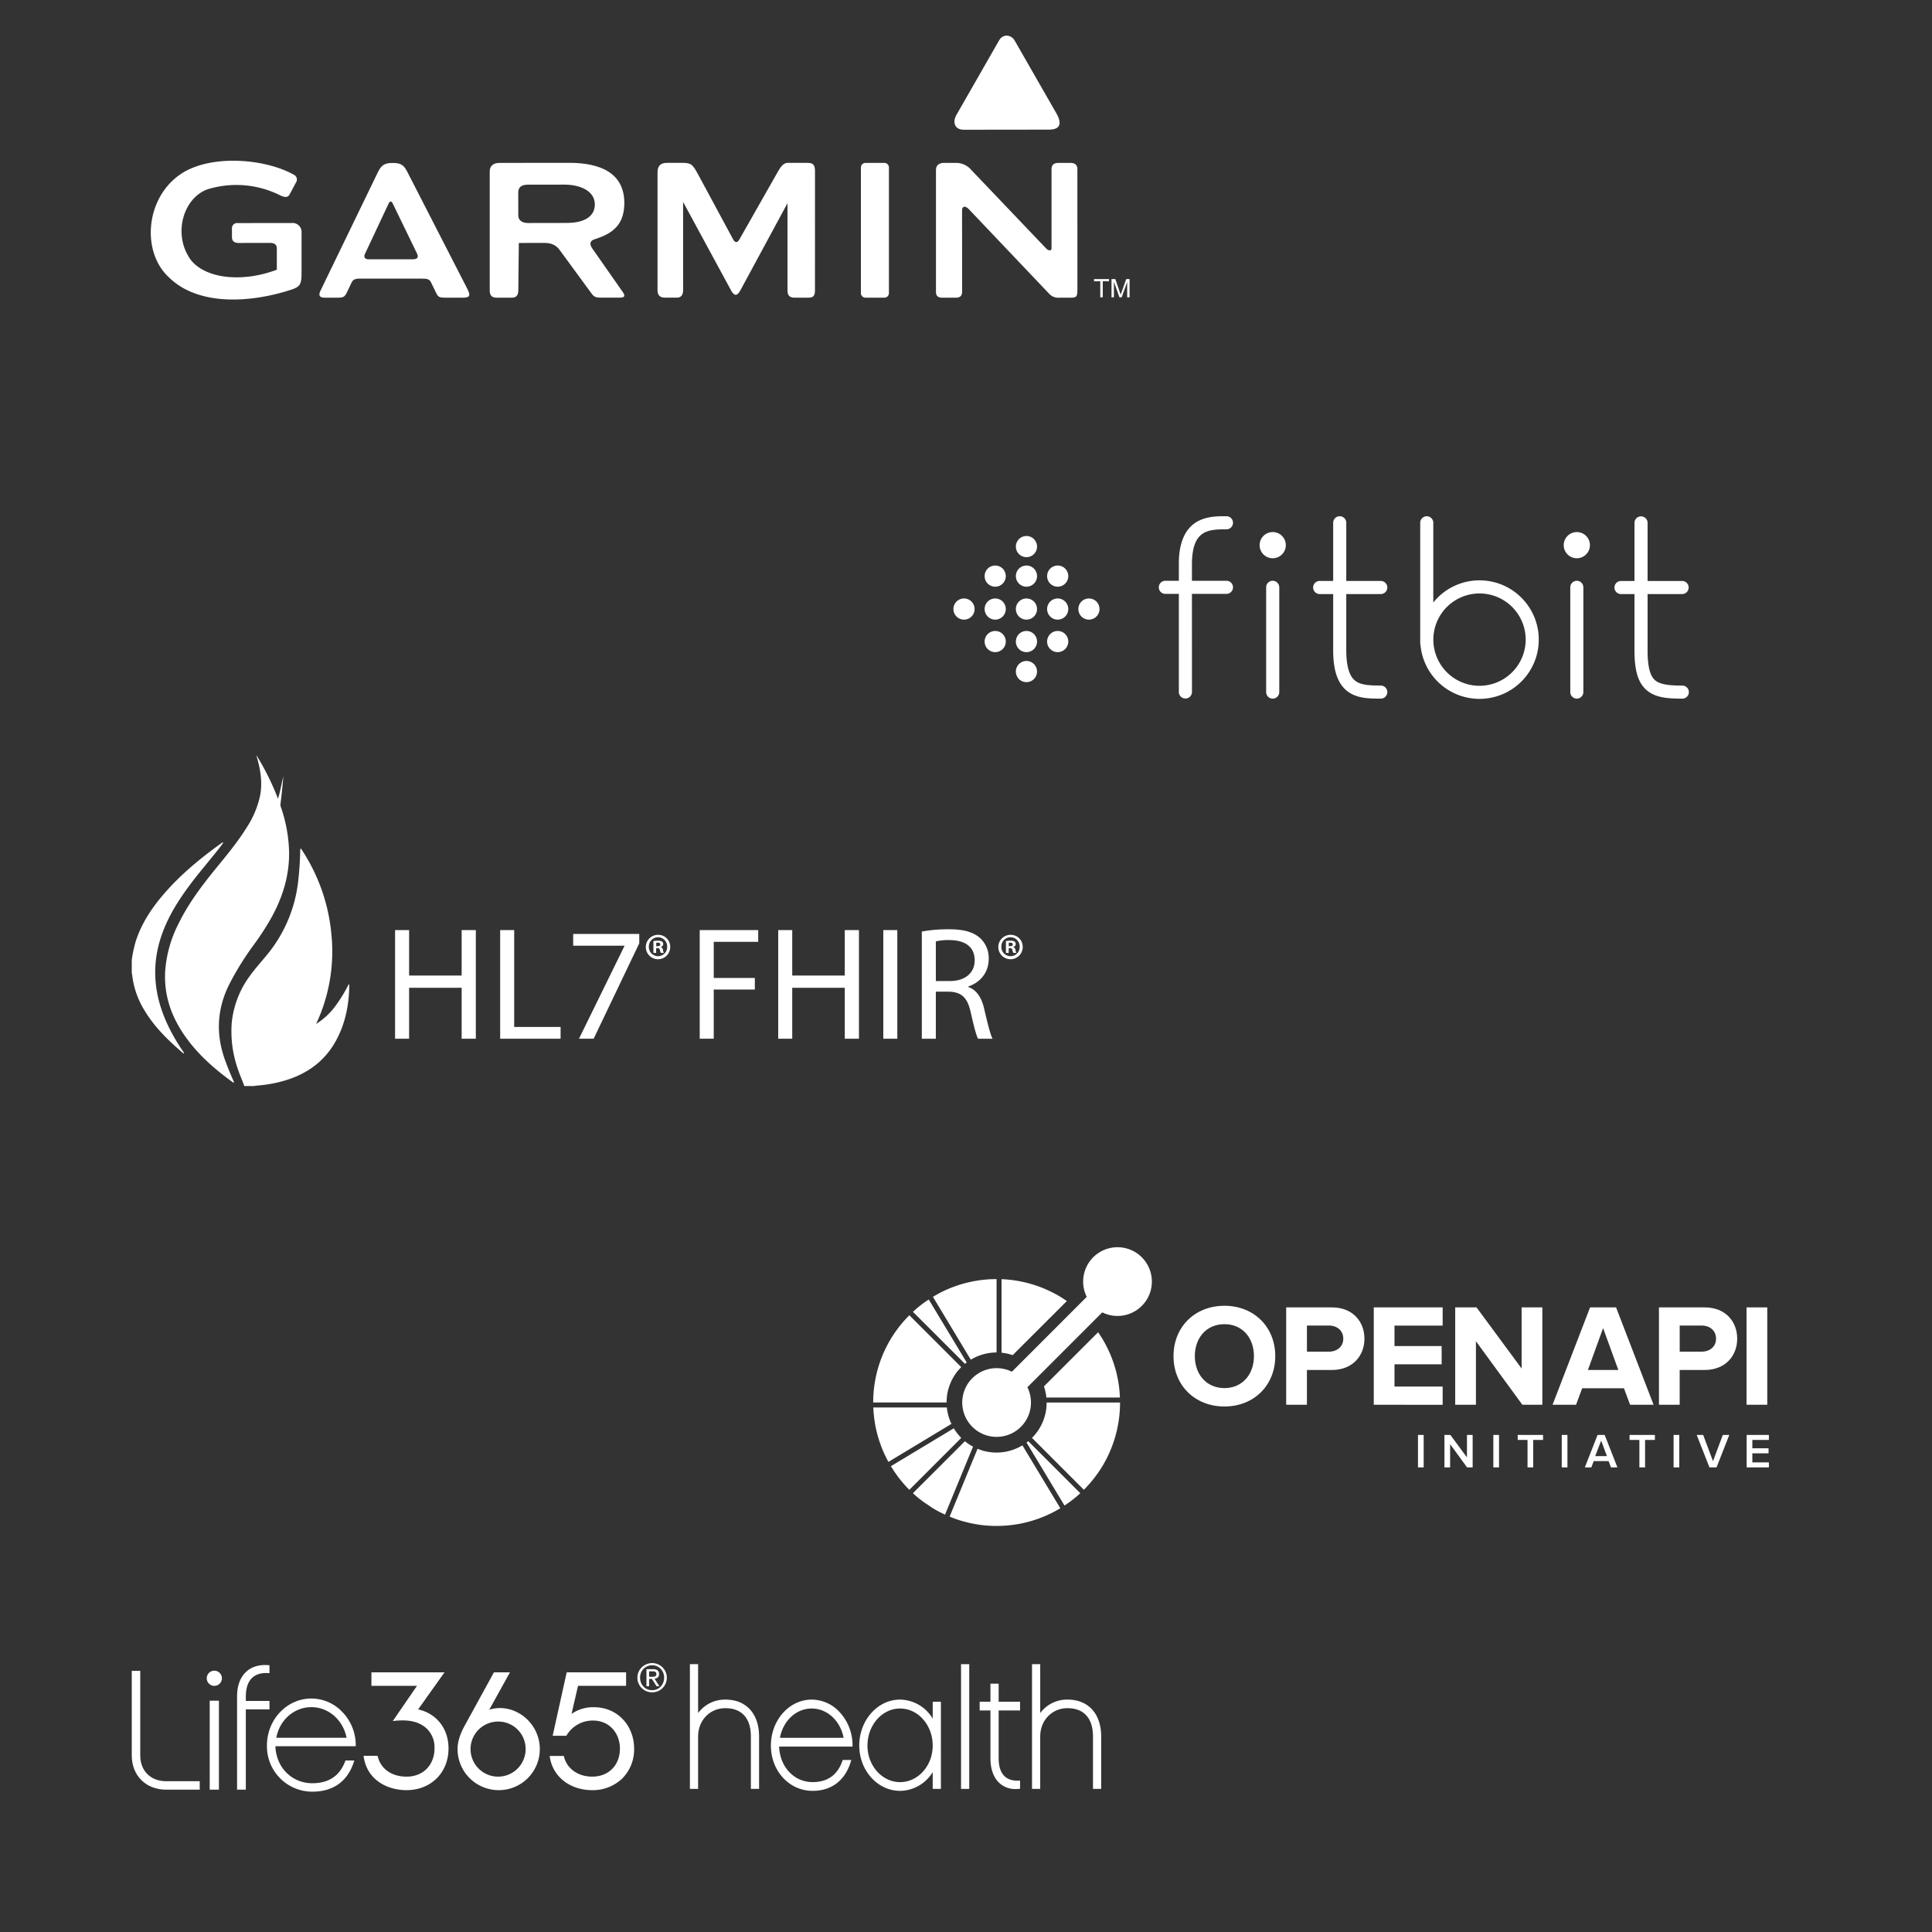 <svg xmlns="http://www.w3.org/2000/svg" xmlns:xlink="http://www.w3.org/1999/xlink" width="845" height="845" viewBox="0 0 845 845"><rect x="0" y="0" width="845" height="845" fill="#333333" stroke="none"/><defs><clipPath id="a"><rect width="428.099" height="115.421" fill="none"/></clipPath><clipPath id="b"><rect width="391.75" height="121.901" fill="none"/></clipPath><clipPath id="c"><rect width="389.673" height="144.764" fill="#fff"/></clipPath><clipPath id="d"><rect width="321.565" height="79.895" fill="none"/></clipPath><clipPath id="e"><rect width="424" height="56.224" fill="#fff"/></clipPath></defs><g transform="translate(-1018 -6041)"><g transform="translate(1083.95 6056.579)"><g transform="translate(0 0)" clip-path="url(#a)"><path d="M77.852,34.053c-1.482-2.9-2.343-4.574-6.688-4.555-4.536-.023-5.442,1.869-6.855,4.748L39.519,85.42c-1.021,2.1-.278,3.007,1.792,3.007H47.2c2.326,0,2.969-.33,3.983-2.5l1.882-3.966c.627-1.391,1.544-1.869,3.619-1.876l26.774,0c3.153,0,3.777.31,4.506,1.816l2.169,4.457C91,88.165,91.6,88.425,94,88.427h7.761c2.824-.006,3.657-.619,2.052-3.766Zm2.012,37.584H60.52c-1.574-.006-2.182-1.023-1.533-2.337L69.333,47.27c.532-1.17,1.225-1.225,1.82,0L81.767,69.136c.78,1.607.244,2.492-1.9,2.5" transform="translate(34.681 26.188)" fill="#fff"/><path d="M124.554,62.846c8.778-2.741,12.788-7.1,12.846-15.837-.055-13.258-10.7-17.536-24.115-17.536l-30.537.03c-2.715-.013-4.227,1.42-4.221,3.676V85.234c.006,1.986.715,3.213,2.943,3.215h6.853q2.69-.023,2.707-3.2l.223-20.734,11.179-.015c3.009-.011,5.188.948,6.779,3.23l13.856,18.9c1.138,1.569,2.016,1.818,4.281,1.8l8.191.008c1.814-.006,2.42-.68,1.263-2.33L123.365,66.894q-2.081-3.036,1.189-4.047m-12.576-7.085-16.68.03c-2.49.021-4.3-1.08-4.282-3.351L91,42.364c.013-2.282,1.508-3.334,4.251-3.347L111.175,39c6.622-.006,13.305,2.594,13.32,8.635.038,5.165-4.391,8.17-12.518,8.127" transform="translate(69.716 26.167)" fill="#fff"/><path d="M61.81,56.222l-23.7.03A2.312,2.312,0,0,0,35.5,58.87v3.574q.014,2.486,2.943,2.5l13.745-.008c2.056.006,2.924.876,2.936,2.418v9.288c-14.964,5.686-31,4.019-37.582-4.227C9,60.756,14.7,43.6,26.516,41.01a42.646,42.646,0,0,1,29.793,2.977c2.15,1.08,3.577,1.223,4.4-.238l2.72-5.122a2.34,2.34,0,0,0-.951-3.572c-12.293-6.849-35.005-8.869-48.271-.953C-2.369,44.231-4.452,68.745,8.023,80.067,20.956,92.737,44.217,91.2,62.285,85.1c3.309-1.3,3.657-2.622,3.657-7.413V60.42a3.92,3.92,0,0,0-4.132-4.2" transform="translate(0 25.735)" fill="#fff"/><path d="M240.753,29.5l-5.263-.015c-2.148.025-3.024,1.036-3.032,2.724l0,34.652c.009,1.27-1.374,1.074-2.439-.03L197.376,32.593a8.69,8.69,0,0,0-6.422-3.1h-5.344c-2.458-.008-3.7,1.1-3.694,3.222l0,53.273c.009,1.665.934,2.458,2.69,2.456h6.035c1.95-.019,2.692-.95,2.705-2.575l-.013-35.575c.009-2.075,1.561-2.069,3.047-.461l34.837,36.676a5.466,5.466,0,0,0,4.669,1.935h4.935c2.7,0,2.932-.608,2.96-3.647l-.019-52.648c.017-1.952-1.391-2.666-3-2.649" transform="translate(161.498 26.174)" fill="#fff"/><path d="M229.015,56.407l-1.982,5.543q-.3.844-.442,1.278-.122-.394-.395-1.18l-1.958-5.641h-1.652v7.966h1.057V57.593l2.394,6.781h.989l2.407-6.668v6.668h1.055V56.407Z" transform="translate(197.61 50.078)" fill="#fff"/><path d="M218.534,57.347h2.728v7.026h1.095V57.347H225.1v-.94h-6.562Z" transform="translate(194.012 50.078)" fill="#fff"/><path d="M174.809,29.49h-8.318a1.982,1.982,0,0,0-1.967,1.986v54.97a1.982,1.982,0,0,0,1.967,1.986h8.318a1.982,1.982,0,0,0,1.967-1.986V31.476a1.982,1.982,0,0,0-1.967-1.986" transform="translate(146.062 26.181)" fill="#fff"/><path d="M182.649,29.482h-8.384c-1.763.021-3.085,1.793-4.327,4.034L153.175,63.034c-.848,1.465-1.842,1.457-2.652,0L135.09,34.409c-2.124-3.828-2.705-4.91-6.511-4.927l-7.075,0q-4.106-.023-4.1,4.063V85.2c0,2.358,1.261,3.215,3.241,3.23h5.188c1.818,0,2.715-1.052,2.766-3.185l-.009-38.679,20.97,38.679c1.412,2.569,2.669,2.605,4.081-.008l20.611-38.128,0,38.135c0,2.048.772,3.194,3.034,3.2h6.005c2.175-.013,2.966-.681,2.973-3.192l.017-52.09c-.019-3.334-1.193-3.676-3.628-3.677" transform="translate(104.226 26.174)" fill="#fff"/><path d="M205.756,2.019l-18.368,32.1c-2.26,3.468-1.308,7.026,2.854,7.041l37.286-.045c5.065.009,5.865-2.788,3.034-7.5l-18.1-31.585c-1.716-2.684-5.11-2.717-6.705-.008" transform="translate(165.302 0.001)" fill="#fff"/></g></g><g transform="translate(1399.907 6586.5)"><g transform="translate(0 0)" clip-path="url(#b)"><path d="M32.175,18.918H.013l.019.47.056.908.022.389L.2,21.73l.019.233.126,1.159.011.111.167,1.245a53.369,53.369,0,0,0,1.663,7.616l.011.033.385,1.241.019.067.356,1.056.093.263.333.911.156.411.293.763.23.567.248.585.326.719.189.433.4.856.133.274.482.974.078.148L6.5,42.515l.122.215L34.186,26.1A21.939,21.939,0,0,1,32.175,18.918ZM1.532,33.676l.007.03L2.58,33.38Z" transform="translate(0.035 51.164)" fill="#fff"/><path d="M27.432,22.909,4.691,45.643l.348.322.974.863.771.656L7,47.658l.882.711.115.089.974.748L9,49.232,13.237,52.1l.156.093.833.493.511.293.485.274.885.478.126.063,2.5,1.219L30.974,25.28A22.107,22.107,0,0,1,27.418,22.9Z" transform="translate(12.686 61.946)" fill="#fff"/><path d="M32.107,24.777l-.708-.833-.589-.756-.626-.893-.589-.915L2.09,37.946l1.419,2.226.111.167.007.011L5.1,42.432l.033.044.033.044.667.871.8.993.17.207.656.778.293.326.567.656.326.348.144.159.437.459.174.178.763.778,22.686-22.69-.741-.793Z" transform="translate(5.651 57.822)" fill="#fff"/><path d="M18.865,22.9l-.759.589.059.093,16.54,27.461,2.263-1.56a54.4,54.4,0,0,0,4.645-3.838L18.954,22.992Z" transform="translate(48.966 61.941)" fill="#fff"/><path d="M22.034,30.869l.037-.022Zm-.015.011Z" transform="translate(59.549 83.425)" fill="#fff"/><path d="M22.068,30.928l.215-.107,0-.007-.211.126Zm-.037.033-.011,0Z" transform="translate(59.551 83.333)" fill="#fff"/><path d="M22.049,30.9h0l-.041-.067Zm.015-.011.037-.019Z" transform="translate(59.519 83.4)" fill="#fff"/><path d="M22.031,30.972l-.011.007.011,0Zm0,0h0Zm.007,0-.007,0,.015-.011Zm.048-.026.215-.122Zm.211-.13,0,.007Zm-.289.17h0Z" transform="translate(59.53 83.333)" fill="#fff"/><path d="M22.02,30.858l-.007,0Z" transform="translate(59.532 83.455)" fill="#fff"/><path d="M68.579,96.527l-16-26.553-.952.53L50.65,71a21.864,21.864,0,0,1-15.644,1.211l-1.026-.359-1.03-.367L20.737,101.15l.089.033.093.037.026.011,2.345.9A54.34,54.34,0,0,0,34.3,104.766c.144.019.293.037.437.059l1.33.144.219.019,1.063.089.363.022.934.052.574.022.741.026,1.326.019a54.165,54.165,0,0,0,8.957-.748l.152-.022.941-.17.545-.1.548-.115.915-.2.167-.041a54.087,54.087,0,0,0,12.947-4.827l.793-.433,1.615-.911-.026-.078.041.07.052-.03.211-.13ZM27.438,34.3l.759-.589-.059-.093L11.6,6.169,9.331,7.732a54.332,54.332,0,0,0-4.638,3.83L27.349,34.211Z" transform="translate(12.692 16.685)" fill="#fff"/><path d="M15.81,19.544l-1.5,1.574A53.49,53.49,0,0,0,9.72,26.8l-.2.285-.459.678-.47.715-.17.259a53.837,53.837,0,0,0-8.376,26.8l-.03,1.085L0,57.711H32.088l.052-1.089.059-1.085a21.779,21.779,0,0,1,4.838-11.687c.219-.282.489-.541.733-.811s.47-.548.73-.808ZM82.02,11.58l-.133-.078-.852-.508-.5-.282-.5-.282-.871-.47-.137-.07a57.018,57.018,0,0,0-5.786-2.612l-.156-.059-1.3-.47A54.436,54.436,0,0,0,60.971,4.182l-.452-.059-.452-.052L59.2,3.978l-.241-.022-1.037-.089L56.611,3.79l-.47-.019V35.936A22.147,22.147,0,0,1,61.012,37L84.694,13.34q-1.317-.922-2.682-1.756Z" transform="translate(0 10.2)" fill="#fff"/><path d="M7.065,5.856l.563.934Zm0,0-.015,0Z" transform="translate(19.066 15.828)" fill="#fff"/><path d="M33.826,3.784l-1.089.022a54.315,54.315,0,0,0-6.783.7l-.148.026-.941.17-.545.1-.552.115-.915.2-.167.037A54.373,54.373,0,0,0,9.739,9.985L7.05,11.5l0,0,16.562,27.5.952-.53c.322-.17.645-.333.974-.489a21.862,21.862,0,0,1,7.183-2.015l1.089-.085s.722-.037,1.089-.037V3.762c-.363,0-.726.015-1.089.022Z" transform="translate(19.066 10.176)" fill="#fff"/><path d="M53.371,38.119l-.052-.867-.03-.43L53.208,35.8l-.022-.263-.122-1.134-.007-.093-.007-.041-.163-1.226,0-.037a54.22,54.22,0,0,0-1.66-7.587l-.015-.048-.359-1.156-.048-.152-.348-1.037-.1-.282-.326-.9-.163-.426-.289-.737-.237-.582-.241-.57-.319-.73L48.6,18.4l-.407-.867-.126-.263-.489-.985-.07-.137-.563-1.089-.022-.037a55.133,55.133,0,0,0-3.071-4.982L20.161,33.722a22.429,22.429,0,0,1,1.059,4.871H53.39Z" transform="translate(54.524 27.143)" fill="#fff"/><path d="M25.16,18.333l-.052,1.089-.059,1.089a21.763,21.763,0,0,1-4.838,11.684c-.219.282-.489.541-.733.811s-.47.548-.726.808L41.437,56.5c.259-.256.5-.522.752-.785l.752-.785a54.43,54.43,0,0,0,4.593-5.7L47.7,49l.5-.733.433-.659.215-.319a53.849,53.849,0,0,0,8.365-26.779l.03-1.089.019-1.085Z" transform="translate(50.711 49.582)" fill="#fff"/><path d="M89.052,4.4a15.027,15.027,0,0,0-24.09,17.3L32.219,54.454a15.028,15.028,0,1,0,6.786,6.783L71.749,28.494a15.026,15.026,0,0,0,17.3-24.086Z" transform="translate(28.437 0.002)" fill="#fff"/><path d="M35.459,28.938c0-12.832,9.383-22.026,22.282-22.026,12.832,0,22.215,9.194,22.215,22.026S70.573,50.965,57.741,50.965c-12.891,0-22.282-9.194-22.282-22.026m35.177,0c0-7.979-5.038-13.98-12.891-13.98-7.916,0-12.965,6-12.965,13.98,0,7.916,5.038,13.98,12.965,13.98,7.853,0,12.891-6.064,12.891-13.98" transform="translate(95.896 18.694)" fill="#fff"/><path d="M48.762,49.681V7.1H68.681c9.261,0,14.3,6.26,14.3,13.725,0,7.409-5.112,13.662-14.3,13.662H57.827v15.2ZM73.73,20.786c0-3.575-2.741-5.742-6.32-5.742H57.834V26.472H67.41c3.575,0,6.32-2.171,6.32-5.683Z" transform="translate(131.873 19.208)" fill="#fff"/><path d="M59.1,49.683V7.1H89.234v7.979H68.167v8.939H88.789V32H68.167v9.739H89.234V49.72Zm64.983,0-20.3-27.772V49.683H94.72V7.1h9.32l19.726,26.746V7.1h9.065V49.687Zm47.12,0-2.682-7.213H150.26l-2.682,7.213H137.3L153.709,7.1h11.365l16.4,42.582ZM159.4,16.166l-6.638,18.322h13.31Z" transform="translate(159.837 19.206)" fill="#fff"/><path d="M92.774,49.681V7.1h19.919c9.261,0,14.3,6.26,14.3,13.725,0,7.409-5.112,13.662-14.3,13.662H101.839v15.2Zm24.968-28.894c0-3.575-2.741-5.742-6.32-5.742h-9.576V26.472h9.576c3.575,0,6.32-2.171,6.32-5.683Z" transform="translate(250.9 19.208)" fill="#fff"/><rect width="9.065" height="42.58" transform="translate(381.976 26.311)" fill="#fff"/><path d="M64.322,22.16h2.489v14.2H64.322Zm21.467,14.2L78.38,26.205v10.15H75.891V22.16h2.593l7.261,9.832V22.16h2.489v14.2ZM97.28,22.16H99.77v14.2H97.28Zm14.958,14.2v-12h-4.3V22.16h11.087v2.193h-4.3v12ZM127.2,22.16h2.489v14.2H127.2Zm21.537,14.2-1.045-2.741h-6.512l-1.045,2.741H137.3l5.575-14.2h3.1l5.575,14.2Zm-4.3-11.706-2.593,6.768h5.112Zm16.722,11.706v-12h-4.3V22.16h11.087v2.193h-4.3v12Zm14.958-14.2h2.489v14.2h-2.489Zm15.685,14.2-5.579-14.2h2.83l4.3,11.469,4.3-11.469h2.83l-5.575,14.2Zm16.27,0V22.16H217.8v2.193h-7.235v3.66h7.087v2.193h-7.087V34.17H217.8v2.193h-9.724Z" transform="translate(173.954 59.931)" fill="#fff"/></g></g><g transform="translate(1075.63 6371.235)"><g clip-path="url(#c)"><path d="M95.912,188.562c-.982-2.747-2.213-5.4-3.084-8.191a49.431,49.431,0,0,1-2.4-19.6,41.39,41.39,0,0,1,7.984-20.477c2.408-3.353,5.217-6.38,7.809-9.584a61.153,61.153,0,0,0,13.295-32.145c.493-4.248.748-8.5.845-12.776a1.407,1.407,0,0,1,.281-1.136A80.045,80.045,0,0,1,133.981,122a74.51,74.51,0,0,1-6.666,39.413,30.556,30.556,0,0,0,8.374-7.767,62.668,62.668,0,0,0,5.84-9.545c.337.055.306.272.3.442-.139,8.866-1.845,17.353-6.347,25.1-5.257,9.04-13.351,14.251-23.259,16.92a59.429,59.429,0,0,1-11.059,1.83,9.745,9.745,0,0,0-.985.174Z" transform="translate(-46.688 -43.798)" fill="#fff"/><path d="M0,130.652a55.41,55.41,0,0,1,1.783-8.324c2.447-7.5,6.655-13.969,11.708-19.927C21.008,93.538,29.9,86.217,39.3,79.473a.758.758,0,0,1,.756-.2c-.4.571-.755,1.111-1.148,1.619-4.329,5.6-9.007,10.928-13.261,16.594-5.287,7.041-9.949,14.433-12.771,22.849-4.354,12.983-3.113,25.607,2.5,37.934a80.644,80.644,0,0,0,6.895,12.09c.227.332.439.672.653,1-.271.247-.422.076-.545-.029-6.33-5.439-12.3-11.2-16.67-18.419A37.658,37.658,0,0,1,.159,137.035,2.9,2.9,0,0,0,0,136.5v-5.849" transform="translate(0 -40.999)" fill="#fff"/><path d="M70.057,0a112.052,112.052,0,0,1,9.485,19.106c1.061-3.342,1.513-6.577,2.353-9.734-.246,2.562-.479,5.125-.742,7.686-.153,1.489-.345,2.975-.535,4.46a3.416,3.416,0,0,0,.3,1.528,65.184,65.184,0,0,1,3.469,18.706c.286,10.348-2.578,19.9-7.478,28.912a114,114,0,0,1-7.975,12.364A128.225,128.225,0,0,0,58.426,99.895c-5.683,11.134-6.191,22.492-1.812,34.143,1.015,2.7,2.073,5.383,3.264,8.011.165.364.312.736.457,1.079-.287.231-.44.071-.573-.026-8.5-6.132-16.255-13.029-22.047-21.892-5.2-7.963-7.977-16.649-7.538-26.231A53.746,53.746,0,0,1,36.121,73.6c4.165-8.464,9.746-15.975,15.662-23.257,4.89-6.02,9.9-11.949,14.01-18.557a40.871,40.871,0,0,0,5.959-14.207c.989-5.4.22-10.661-1.218-15.873-.157-.569-.319-1.136-.478-1.7" transform="translate(-15.59)" fill="#fff"/><path d="M244.766,158.63v19.88h22.982V158.63h6.2v47.514h-6.2V183.868H244.766v22.276h-6.133V158.63Z" transform="translate(-123.466 -82.074)" fill="#fff"/><path d="M333.869,158.63H340V201h20.3v5.146H333.869Z" transform="translate(-172.741 -82.074)" fill="#fff"/><path d="M428.94,162.135v4.089L408.99,207.957h-6.415l19.88-40.535v-.141H400.037v-5.147Z" transform="translate(-206.975 -83.887)" fill="#fff"/><path d="M514.715,158.63H540.3v5.146H520.848v15.791h17.976v5.076H520.848v21.5h-6.133Z" transform="translate(-266.309 -82.074)" fill="#fff"/><path d="M591.984,158.63v19.88h22.981V158.63h6.2v47.514h-6.2V183.868H591.984v22.276h-6.133V158.63Z" transform="translate(-303.114 -82.074)" fill="#fff"/><rect width="6.133" height="47.514" transform="translate(328.699 76.556)" fill="#fff"/><path d="M716,158.886a63.916,63.916,0,0,1,11.773-.987c6.556,0,10.785,1.2,13.746,3.877a11.832,11.832,0,0,1,3.736,9.023c0,6.274-3.948,10.434-8.953,12.126v.211c3.666,1.269,5.851,4.653,6.979,9.588,1.551,6.627,2.679,11.209,3.666,13.042H740.6c-.775-1.339-1.832-5.428-3.172-11.35-1.41-6.556-3.947-9.023-9.517-9.235H722.13v20.585H716Zm6.133,21.642H728.4c6.556,0,10.715-3.595,10.715-9.023,0-6.133-4.441-8.812-10.927-8.883a25.243,25.243,0,0,0-6.063.564Z" transform="translate(-370.45 -81.695)" fill="#fff"/><path d="M476.531,168.127a5.337,5.337,0,1,1-5.319-5.193,5.218,5.218,0,0,1,5.319,5.193m-9.341,0a4.023,4.023,0,0,0,4.053,4.148,3.976,3.976,0,0,0,3.958-4.117,4.008,4.008,0,1,0-8.011-.031m3.2,2.723h-1.2v-5.193a10.51,10.51,0,0,1,1.995-.158,3.237,3.237,0,0,1,1.8.38,1.44,1.44,0,0,1,.507,1.14,1.33,1.33,0,0,1-1.076,1.2v.063a1.535,1.535,0,0,1,.95,1.267,3.962,3.962,0,0,0,.38,1.3h-1.3a4.449,4.449,0,0,1-.412-1.267c-.1-.57-.412-.824-1.077-.824h-.57Zm.031-2.945h.57c.665,0,1.2-.222,1.2-.76,0-.475-.348-.792-1.108-.792a2.9,2.9,0,0,0-.665.063Z" transform="translate(-241.032 -84.301)" fill="#fff"/><path d="M795.99,168.126a5.337,5.337,0,1,1-5.319-5.193,5.218,5.218,0,0,1,5.319,5.193m-9.341,0a4.024,4.024,0,0,0,4.053,4.148,3.977,3.977,0,0,0,3.958-4.117,4.008,4.008,0,1,0-8.011-.031m3.2,2.723h-1.2v-5.193a10.548,10.548,0,0,1,1.995-.158,3.232,3.232,0,0,1,1.8.38,1.438,1.438,0,0,1,.507,1.139,1.33,1.33,0,0,1-1.076,1.2v.063a1.534,1.534,0,0,1,.95,1.266,3.958,3.958,0,0,0,.38,1.3h-1.3a4.452,4.452,0,0,1-.412-1.266c-.1-.57-.412-.824-1.077-.824h-.57Zm.031-2.945h.57c.665,0,1.2-.222,1.2-.76,0-.475-.348-.791-1.108-.791a2.9,2.9,0,0,0-.665.063Z" transform="translate(-406.317 -84.3)" fill="#fff"/></g></g><g transform="translate(1435 6266.782)"><g transform="translate(0 0)" clip-path="url(#d)"><path d="M79.862,28.227H64.768V20.863c.068-8.537,2.342-11.706,4.847-13.332,2.573-1.688,6.484-1.838,10.246-1.8a2.865,2.865,0,1,0,0-5.73c-3.729.025-8.8-.132-13.323,2.68-4.593,2.884-7.558,8.708-7.493,18.183v7.365h-5.9a2.869,2.869,0,1,0,0,5.739h5.9V76.915a2.868,2.868,0,0,0,5.735,0c0-27.464-.013-29.36-.013-42.949H79.862a2.869,2.869,0,1,0,0-5.739" transform="translate(39.549 0)" fill="#fff"/><path d="M117.645,74.056v-.018c-4.826.043-8.724-.245-10.933-1.9-2.189-1.569-4.136-4.97-4.161-13.639V34.04h15.094a2.865,2.865,0,1,0,0-5.73H102.552V2.867a2.863,2.863,0,1,0-5.726,0V28.31h-5.9a2.865,2.865,0,1,0,0,5.73h5.9V58.5c-.034,9.342,2.178,15.137,6.55,18.3,4.349,3.032,9.444,2.946,14.27,2.971a2.856,2.856,0,1,0,0-5.712" transform="translate(69.267 0.001)" fill="#fff"/><path d="M191.41,74.056h0c-6.185.043-9.968-.643-11.808-2.33-1.889-1.556-3.307-5.16-3.286-13.094V34.042H191.41a2.866,2.866,0,0,0,0-5.732H176.316V2.858a2.868,2.868,0,0,0-5.735,0V28.311h-5.894a2.866,2.866,0,1,0,0,5.732h5.894v24.59c.018,8.378,1.322,13.911,5.28,17.418,4.02,3.393,9.2,3.693,15.549,3.72a2.852,2.852,0,1,0,0-5.7" transform="translate(127.291 0.008)" fill="#fff"/><path d="M76.555,64.486V18.667a2.869,2.869,0,1,1,5.739,0V64.486a2.869,2.869,0,0,1-5.739,0" transform="translate(60.222 12.427)" fill="#fff"/><path d="M151.007,64.486V18.667a2.857,2.857,0,1,1,5.714,0V64.486a2.857,2.857,0,1,1-5.714,0" transform="translate(118.79 12.427)" fill="#fff"/><path d="M140.2,74.162a20.192,20.192,0,1,1,20.2-20.195,20.225,20.225,0,0,1-20.2,20.195m0-46.122a25.883,25.883,0,0,0-20.207,9.694V2.865a2.86,2.86,0,1,0-5.721,0V55.7a2.657,2.657,0,0,0,.114.579A25.921,25.921,0,1,0,140.2,28.039" transform="translate(89.889 0.004)" fill="#fff"/><path d="M24.543,24.759a4.628,4.628,0,1,1-4.627-4.627,4.627,4.627,0,0,1,4.627,4.627" transform="translate(12.025 15.837)" fill="#fff"/><path d="M32.191,24.759a4.628,4.628,0,1,1-4.627-4.627,4.627,4.627,0,0,1,4.627,4.627" transform="translate(18.041 15.837)" fill="#fff"/><path d="M39.839,24.759a4.628,4.628,0,1,1-4.627-4.627,4.627,4.627,0,0,1,4.627,4.627" transform="translate(24.057 15.837)" fill="#fff"/><path d="M16.895,24.759a4.628,4.628,0,1,1-4.627-4.627,4.627,4.627,0,0,1,4.627,4.627" transform="translate(6.008 15.837)" fill="#fff"/><path d="M24.543,40.061a4.628,4.628,0,1,1-4.627-4.627,4.627,4.627,0,0,1,4.627,4.627" transform="translate(12.025 27.874)" fill="#fff"/><path d="M24.543,9.468a4.628,4.628,0,1,1-4.627-4.627,4.627,4.627,0,0,1,4.627,4.627" transform="translate(12.025 3.808)" fill="#fff"/><path d="M24.543,32.718a4.628,4.628,0,1,1-4.627-4.627,4.627,4.627,0,0,1,4.627,4.627" transform="translate(12.025 22.098)" fill="#fff"/><path d="M32.191,32.718a4.628,4.628,0,1,1-4.627-4.627,4.627,4.627,0,0,1,4.627,4.627" transform="translate(18.041 22.098)" fill="#fff"/><path d="M16.895,32.718a4.628,4.628,0,1,1-4.627-4.627,4.627,4.627,0,0,1,4.627,4.627" transform="translate(6.008 22.098)" fill="#fff"/><path d="M24.543,16.7a4.628,4.628,0,1,1-4.627-4.627A4.627,4.627,0,0,1,24.543,16.7" transform="translate(12.025 9.494)" fill="#fff"/><path d="M32.191,16.7a4.628,4.628,0,1,1-4.627-4.627A4.627,4.627,0,0,1,32.191,16.7" transform="translate(18.041 9.494)" fill="#fff"/><path d="M16.895,16.7a4.628,4.628,0,1,1-4.627-4.627A4.627,4.627,0,0,1,16.895,16.7" transform="translate(6.008 9.494)" fill="#fff"/><path d="M9.257,24.759a4.628,4.628,0,1,1-4.627-4.627,4.627,4.627,0,0,1,4.627,4.627" transform="translate(0 15.837)" fill="#fff"/><path d="M86.412,9.605a5.728,5.728,0,1,1-5.728-5.728,5.727,5.727,0,0,1,5.728,5.728" transform="translate(58.964 3.05)" fill="#fff"/><path d="M160.856,9.605a5.728,5.728,0,1,1-5.728-5.728,5.727,5.727,0,0,1,5.728,5.728" transform="translate(117.526 3.05)" fill="#fff"/></g></g><g transform="translate(1075.63 6768.4)"><g transform="translate(0 0)" clip-path="url(#e)"><path d="M63.59,3.85a6.385,6.385,0,0,1,1.4-2.02A6.521,6.521,0,0,1,67.036.487,6.421,6.421,0,0,1,75.419,3.85a6.1,6.1,0,0,1,.515,2.51,6.259,6.259,0,0,1-.515,2.556,6.436,6.436,0,0,1-1.385,2.034A6.157,6.157,0,0,1,72,12.292a6.7,6.7,0,0,1-4.965,0,6.232,6.232,0,0,1-2.051-1.343,6.407,6.407,0,0,1-1.4-2.034,6.315,6.315,0,0,1-.512-2.556,6.157,6.157,0,0,1,.512-2.51m1.052,4.691a5.376,5.376,0,0,0,1.111,1.736,5.169,5.169,0,0,0,3.769,1.571,5.12,5.12,0,0,0,3.734-1.571,5.318,5.318,0,0,0,1.111-1.736,5.747,5.747,0,0,0,.4-2.181,5.578,5.578,0,0,0-.4-2.135A5.2,5.2,0,0,0,71.591,1.36,5.085,5.085,0,0,0,69.522.943a5.166,5.166,0,0,0-2.093.417,5.174,5.174,0,0,0-2.787,2.864,5.644,5.644,0,0,0-.4,2.135,5.815,5.815,0,0,0,.4,2.181m5.273-5.89a3.067,3.067,0,0,1,1.974.529,1.969,1.969,0,0,1,.642,1.609,1.806,1.806,0,0,1-.564,1.476,2.5,2.5,0,0,1-1.4.557l2.135,3.3H71.454L69.421,6.907H68.19v3.215H67.026V2.651ZM69.4,5.967c.263,0,.508-.007.743-.025A1.875,1.875,0,0,0,70.77,5.8a.959.959,0,0,0,.435-.365,1.262,1.262,0,0,0,.165-.694,1.084,1.084,0,0,0-.147-.6.973.973,0,0,0-.375-.34,1.705,1.705,0,0,0-.529-.165,4.235,4.235,0,0,0-.589-.042H68.19V5.967Z" transform="translate(158.08 -0.001)" fill="#fff"/><path d="M85.19,15.628a14.563,14.563,0,0,0-11.977,5.89V.131H69.626V54.682h3.587v-22.9c0-7.072,5.119-12.4,11.91-12.4,7.2,0,11.167,4.407,11.167,12.4v22.9h3.59v-22.9c0-9.968-5.631-16.156-14.691-16.156" transform="translate(174.49 0.327)" fill="#fff"/><path d="M97.582,4.551c-9.845,0-17.853,9.018-17.853,20.1,0,11.111,8.018,19.813,18.256,19.813,8.257,0,14.182-4.526,16.686-12.745l.231-.764h-3.766l-.13.382c-2.132,6.174-6.511,9.3-13.022,9.3-8.12,0-14.333-6.641-14.656-15.546h32.1l.007-.579a21.249,21.249,0,0,0-5.554-14.382,16.679,16.679,0,0,0-12.3-5.582m0,3.9c6.76,0,12.534,5.35,13.954,12.822H83.687C85.044,13.8,90.794,8.446,97.582,8.446" transform="translate(199.809 11.404)" fill="#fff"/><path d="M122.875,12.881a16.9,16.9,0,0,0-14.266-8.33c-9.845,0-17.857,9.018-17.857,20.1,0,10.925,8.011,19.813,17.857,19.813a16.929,16.929,0,0,0,14.266-8.208v7.345h3.587V5.484h-3.587ZM108.609,40.643c-7.864,0-14.266-7.173-14.266-15.988,0-8.937,6.4-16.205,14.266-16.205s14.266,7.268,14.266,16.205c0,8.814-6.4,15.988-14.266,15.988" transform="translate(227.434 11.404)" fill="#fff"/><rect width="3.59" height="54.551" transform="translate(362.699 0.459)" fill="#fff"/><path d="M114.075,2.566h-3.59v7.892h-4.712v3.825h4.712V35.222c0,4.575,1.29,8.25,3.727,10.623a10.227,10.227,0,0,0,7.349,2.8c.449,0,.908-.021,1.374-.067l.5-.046V44.944l-.571.028c-2.759.112-4.888-.586-6.36-2.093-1.613-1.648-2.43-4.225-2.43-7.657V14.283h9.361V10.458h-9.361Z" transform="translate(265.078 6.429)" fill="#fff"/><path d="M127.867,15.628a14.563,14.563,0,0,0-11.977,5.89V.131H112.3V54.682h3.587v-22.9c0-7.072,5.119-12.4,11.91-12.4,7.2,0,11.167,4.407,11.167,12.4v22.9h3.59v-22.9c0-9.968-5.631-16.156-14.691-16.156" transform="translate(281.443 0.327)" fill="#fff"/><path d="M29.721,52.942H15.045C6.188,52.942,0,46.789,0,37.975V.961H3.709V37.975c0,6.742,4.554,11.272,11.335,11.272H29.721Z" transform="translate(0 2.407)" fill="#fff"/><rect width="4.029" height="38.914" transform="translate(34.09 16.433)" fill="#fff"/><path d="M16.961,54.76H13.136V13.792c0-4.558,1.388-8.236,4.011-10.641C19.563.942,22.915-.043,26.866.3l.445.039V3.8l-.519-.028c-3.019-.21-5.4.508-7.054,2.062-1.841,1.736-2.777,4.488-2.777,8.18v1.935h10.35v3.7H16.961Z" transform="translate(32.92 0.589)" fill="#fff"/><path d="M36.725,45.158A19.832,19.832,0,0,1,16.863,24.935c0-11.314,8.713-20.518,19.424-20.518a18.687,18.687,0,0,1,13.376,5.7,20.964,20.964,0,0,1,6.045,14.68l-.011.48H20.572c.3,9.263,7.166,16.184,16.153,16.184,7.173,0,12-3.24,14.354-9.624l.116-.319h3.881l-.2.638c-2.759,8.506-9.035,13-18.148,13M20.948,21.576H51.689c-1.518-7.791-7.91-13.386-15.4-13.386-7.528,0-13.895,5.6-15.339,13.386" transform="translate(42.26 11.068)" fill="#fff"/><path d="M47.676,52.677c-8.685,0-17.516-4.744-18.758-15.034H35.05c1.168,5.4,5.764,9.123,12.7,9.123,7.3,0,12.187-5.182,12.187-12.334a11.324,11.324,0,0,0-3.72-8.976c-3.141-2.7-7.521-3.867-14.526-2.994l10.581-15.4H32.347V1.151H64.316l-11.532,16.2c7.882,1.753,13.285,8.246,13.285,17.078,0,10.729-7.812,18.246-18.393,18.246" transform="translate(72.471 2.883)" fill="#fff"/><path d="M58.667,22.682A12.045,12.045,0,1,0,70.42,34.722a11.96,11.96,0,0,0-11.752-12.04m0,29.995A18.005,18.005,0,0,1,40.639,34.722c0-3.064,1.024-6.42,3.141-10.287L56.553,1.151h7.005L54.509,17.5a15.252,15.252,0,0,1,4.6-.729c9.414,0,17.516,8.032,17.516,17.955A17.938,17.938,0,0,1,58.667,52.677" transform="translate(101.846 2.883)" fill="#fff"/><path d="M83.735,47.715a18.575,18.575,0,0,1-12.99,4.965c-9.561,0-17.443-5.768-18.614-14.964h6.206c1.024,5.108,5.768,9.049,12.408,9.049,7.226,0,12.114-5.035,12.114-12.261,0-6.788-4.67-12.261-11.679-12.261a13.275,13.275,0,0,0-11.745,6.644H53.446L59.578,1.15h25.98V7.061H64.539L61.7,19.326a16.514,16.514,0,0,1,9.779-2.921c10.511,0,17.59,8.246,17.59,18.1a17.99,17.99,0,0,1-5.329,13.211" transform="translate(130.646 2.881)" fill="#fff"/><path d="M15.987,4.258A3.317,3.317,0,1,1,12.67.945a3.317,3.317,0,0,1,3.317,3.313" transform="translate(23.44 2.367)" fill="#fff"/></g></g><rect width="845" height="845" transform="translate(1018 6041)" fill="none"/></g></svg>
